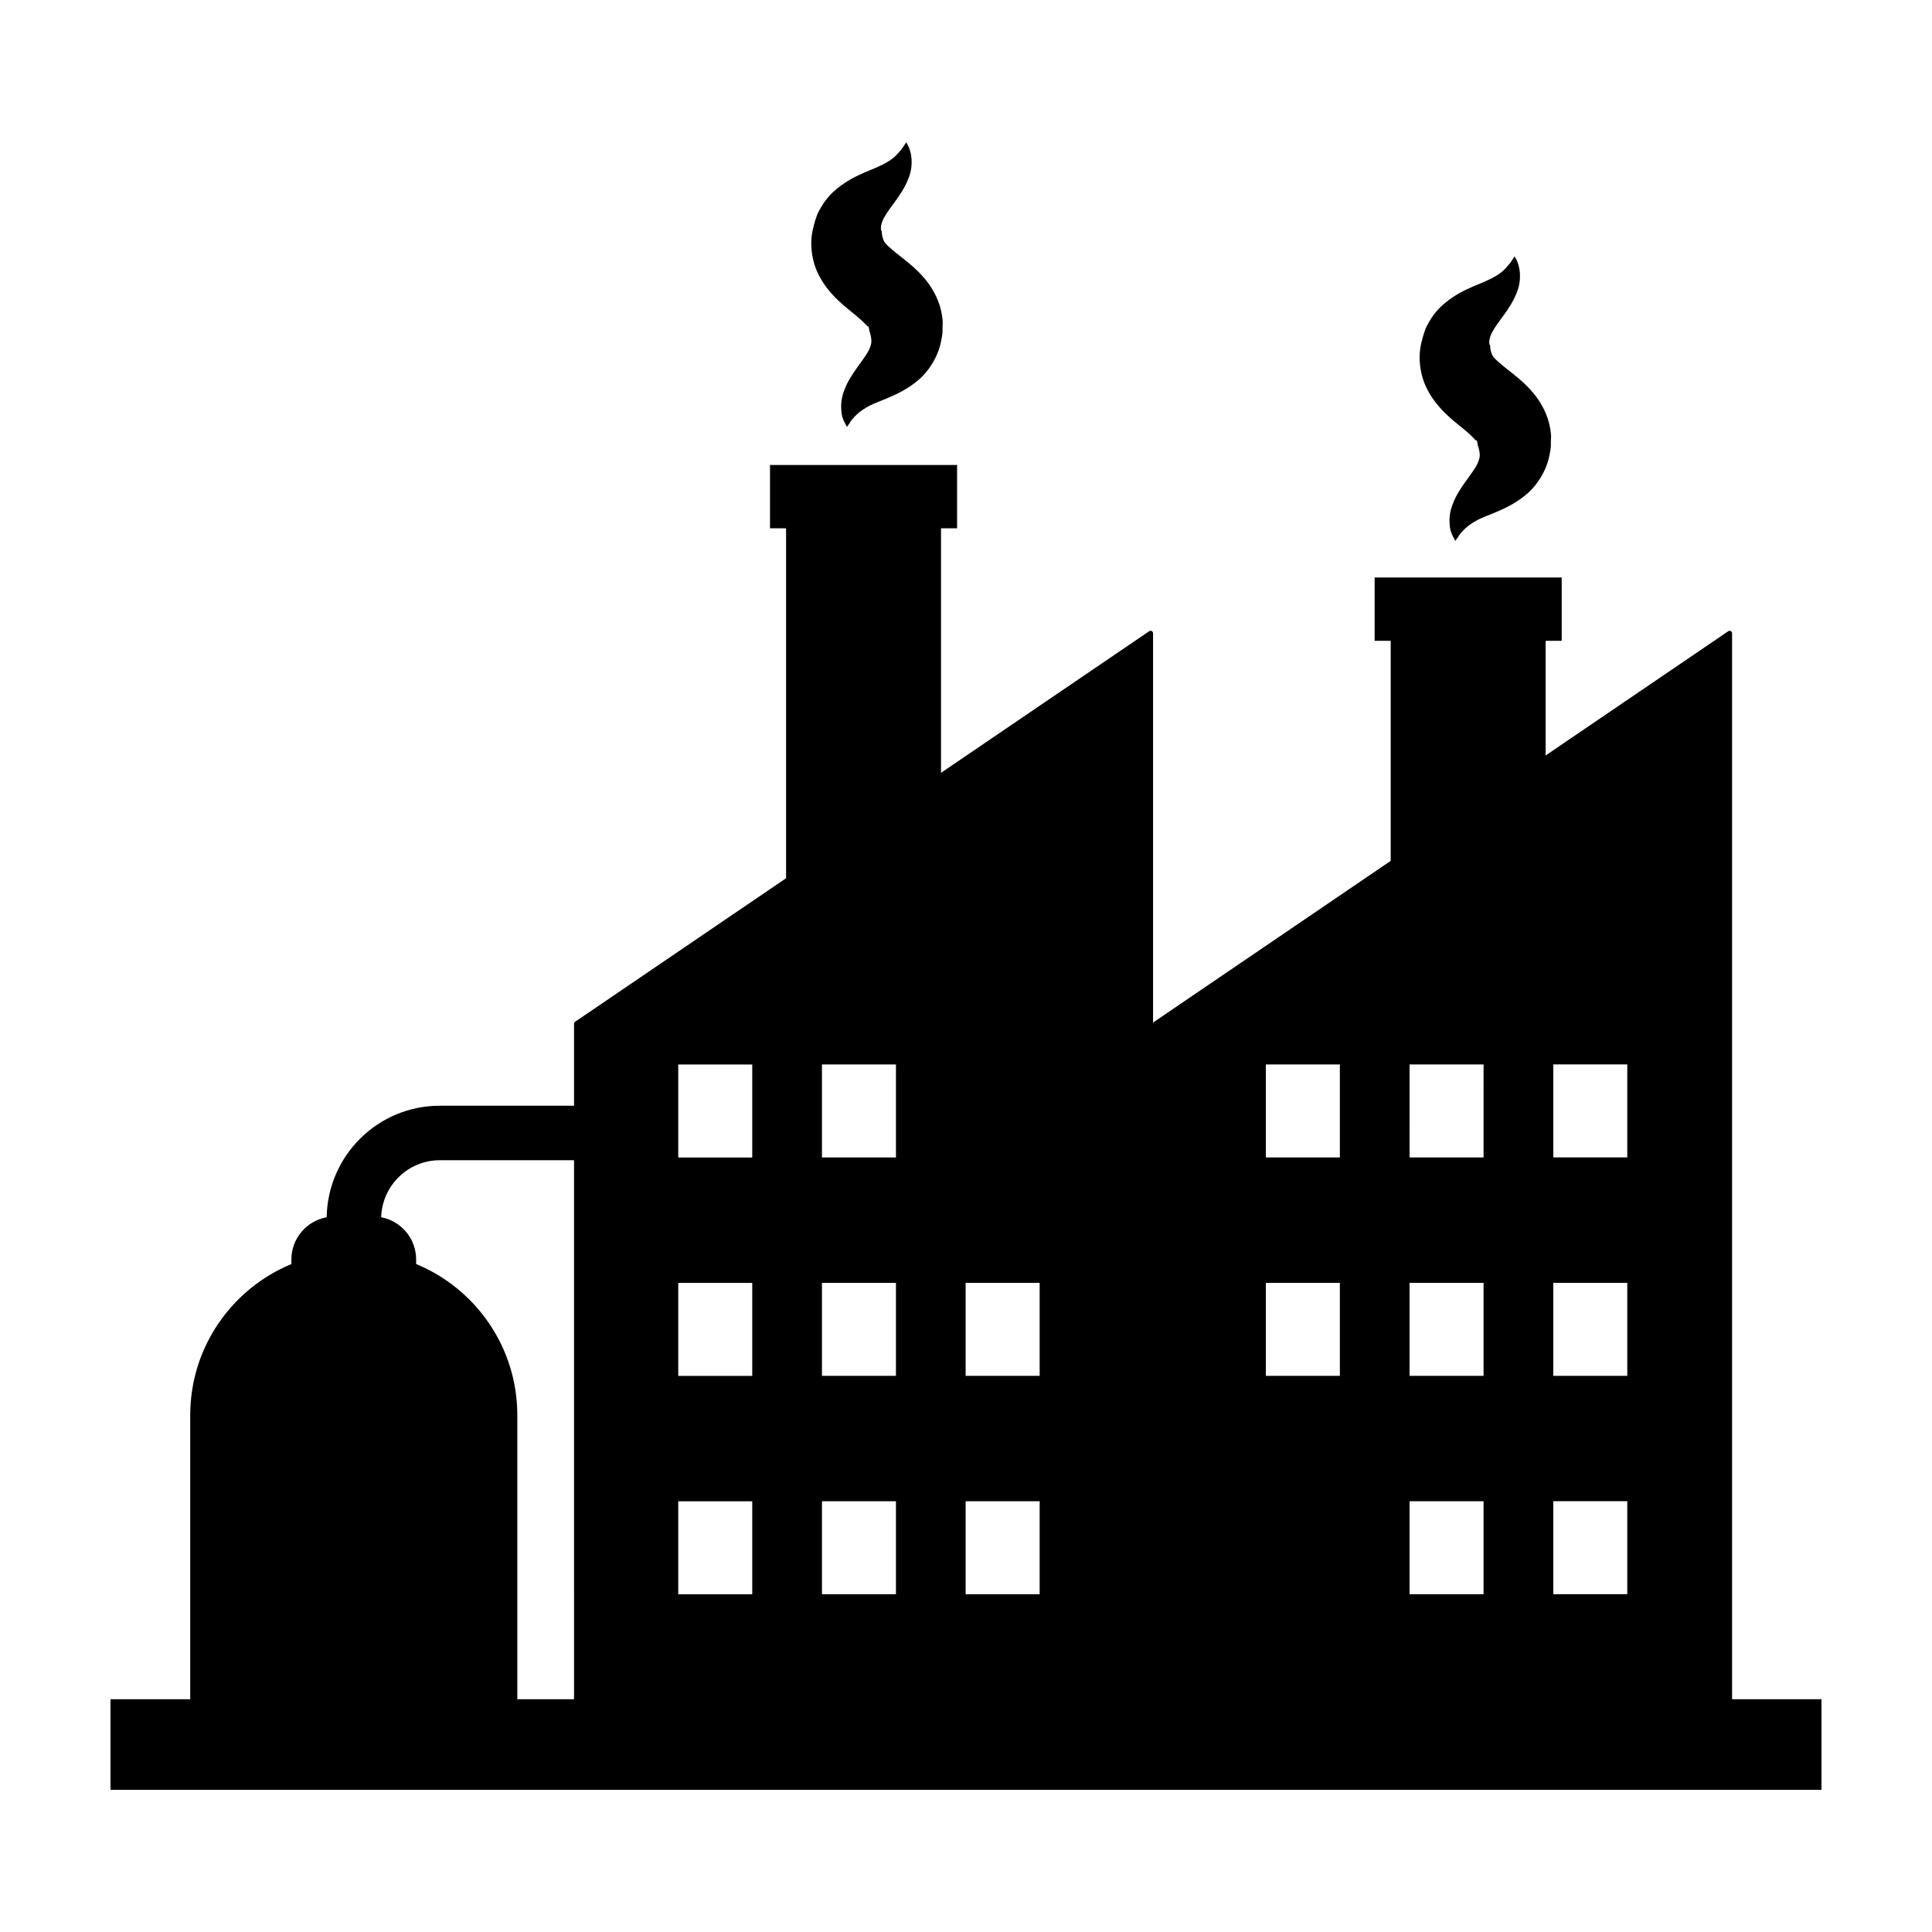 <?xml version="1.0" encoding="UTF-8"?>
<!-- Uploaded to: SVG Repo, www.svgrepo.com, Generator: SVG Repo Mixer Tools -->
<svg fill="#000000" width="800px" height="800px" version="1.1" viewBox="144 144 512 512" xmlns="http://www.w3.org/2000/svg">
 <g>
  <path d="m369.32 226.38c2.363 1.863 3.535 3.023 4.106 3.606 0.367 0.363 0.398 0.66 0.656 0.465 0.172 0.09 0.273 1.176 0.406 1.703 0.125-0.422 0.066 0.371 0.195 0.508 0.23 1.117 0.453 1.895-0.086 3.32-0.492 1.41-1.824 3.199-3.223 5.106-1.387 1.934-2.781 4.019-3.559 6.16-0.871 2.086-0.996 4.039-0.852 5.582 0.09 1.633 0.605 2.59 0.941 3.254 0.348 0.68 0.535 1.043 0.535 1.043s0.242-0.336 0.695-0.961c0.344-0.66 1.129-1.605 1.949-2.352 0.871-0.816 2.09-1.633 3.422-2.336 1.375-0.695 3.129-1.289 5.199-2.191 2.066-0.926 4.68-2.074 7.527-4.453 2.828-2.328 5.445-6.375 6.188-10.5 0.168-1.168 0.434-1.691 0.359-3.449-0.012-0.797 0.121-1.066-0.004-2.301-0.301-2.856-1.184-5.195-2.312-7.25-2.371-4.301-5.894-7.027-8.188-8.879-2.363-1.828-3.621-2.926-4.207-3.535-0.613-0.578-1.109-1.234-1.359-2.992-0.07-0.926-0.02-0.699-0.109-0.812-0.156-0.023-0.141-0.312-0.145-0.578-0.039-0.543 0.098-1.113 0.359-1.848 0.543-1.43 1.879-3.223 3.281-5.129 1.414-1.906 2.762-4.004 3.578-6.09 0.887-2.039 0.996-4.019 0.887-5.488-0.281-2.977-1.516-4.281-1.375-4.297 0 0-0.23 0.336-0.664 0.969-0.316 0.625-1.062 1.461-1.875 2.348-1.777 1.879-4.375 3.008-8.543 4.711-2.062 0.934-4.672 2.074-7.473 4.434-1.402 1.148-2.793 2.691-3.863 4.492-0.539 0.902-1.098 1.793-1.484 3.047-0.398 1.148-0.766 2.637-0.848 3.027-0.848 3.438-0.562 8.418 1.824 12.699 2.336 4.297 5.766 7.086 8.059 8.969z"/>
  <path d="m530.54 256.61c2.363 1.863 3.535 3.023 4.106 3.606 0.367 0.363 0.398 0.66 0.656 0.465 0.172 0.09 0.273 1.176 0.406 1.703 0.125-0.422 0.066 0.371 0.195 0.508 0.23 1.117 0.453 1.895-0.086 3.32-0.492 1.41-1.828 3.199-3.223 5.106-1.387 1.934-2.781 4.019-3.559 6.16-0.871 2.086-0.996 4.039-0.852 5.582 0.09 1.633 0.605 2.59 0.941 3.254 0.348 0.68 0.535 1.043 0.535 1.043s0.242-0.336 0.695-0.961c0.344-0.66 1.129-1.605 1.949-2.352 0.871-0.816 2.09-1.633 3.422-2.336 1.375-0.695 3.129-1.289 5.199-2.191 2.066-0.926 4.68-2.074 7.527-4.453 2.828-2.328 5.445-6.375 6.188-10.5 0.168-1.168 0.434-1.691 0.359-3.449-0.012-0.797 0.121-1.066-0.004-2.301-0.301-2.856-1.184-5.195-2.312-7.25-2.371-4.301-5.894-7.027-8.188-8.879-2.363-1.828-3.621-2.926-4.207-3.535-0.613-0.578-1.109-1.234-1.359-2.992-0.07-0.926-0.02-0.699-0.109-0.812-0.156-0.023-0.141-0.312-0.145-0.578-0.039-0.543 0.098-1.113 0.359-1.848 0.543-1.43 1.879-3.223 3.281-5.129 1.414-1.906 2.762-4.004 3.578-6.09 0.887-2.039 0.996-4.019 0.887-5.488-0.281-2.977-1.516-4.281-1.375-4.297 0 0-0.23 0.336-0.664 0.969-0.316 0.625-1.062 1.461-1.875 2.348-1.777 1.879-4.375 3.008-8.543 4.711-2.062 0.934-4.672 2.074-7.473 4.434-1.402 1.148-2.793 2.691-3.863 4.492-0.539 0.902-1.098 1.793-1.484 3.047-0.398 1.148-0.766 2.637-0.848 3.027-0.848 3.438-0.562 8.418 1.824 12.699 2.336 4.293 5.766 7.086 8.059 8.969z"/>
  <path d="m603.02 594.31v-282.48c0-0.523-0.59-0.836-1.023-0.539l-48.387 32.914v-30.383h4.258v-16.777h-49.574v16.777h4.258v58.32l-62.688 42.648c-0.18 0.121-0.289 0.324-0.289 0.539v-103.51c0-0.523-0.59-0.836-1.023-0.539l-55.172 37.527v-64.805h4.258v-16.777h-49.574v16.777h4.258v92.742l-55.906 38.031c-0.18 0.121-0.289 0.324-0.289 0.539v21.715h-35.578c-16.395 0-29.715 13.219-29.973 29.555-5.316 0.969-9.352 5.602-9.352 11.195v1.211c-15.734 6.5-26.812 21.98-26.812 40.059v75.266l-21.129-0.004v24.012h453.43v-24.012zm-306.89 0h-15.039v-75.27c0-18.082-11.078-33.559-26.812-40.059v-1.211c0-5.562-3.984-10.184-9.262-11.184 0.25-8.367 7.106-15.113 15.527-15.113h35.578l0.004 142.84zm47.223-27.812h-19.613v-24.645h19.613zm0-57.875h-19.613v-24.645h19.613zm0-57.879h-19.613v-24.645h19.613zm38.082 115.75h-19.609v-24.645h19.609zm0-57.875h-19.609v-24.645h19.609zm0-57.879h-19.609v-24.645h19.609zm38.082 115.75h-19.613v-24.645h19.613zm0-57.875h-19.613v-24.645h19.613zm79.562 0h-19.613v-24.645h19.613zm0-57.879h-19.613v-24.645h19.613zm38.082 115.75h-19.609v-24.645h19.609zm0-57.875h-19.609v-24.645h19.609zm0-57.879h-19.609l0.004-24.645h19.609zm38.086 115.75h-19.613v-24.645h19.613zm0-57.875h-19.613v-24.645h19.613zm0-57.879h-19.613v-24.645h19.613z"/>
 </g>
</svg>